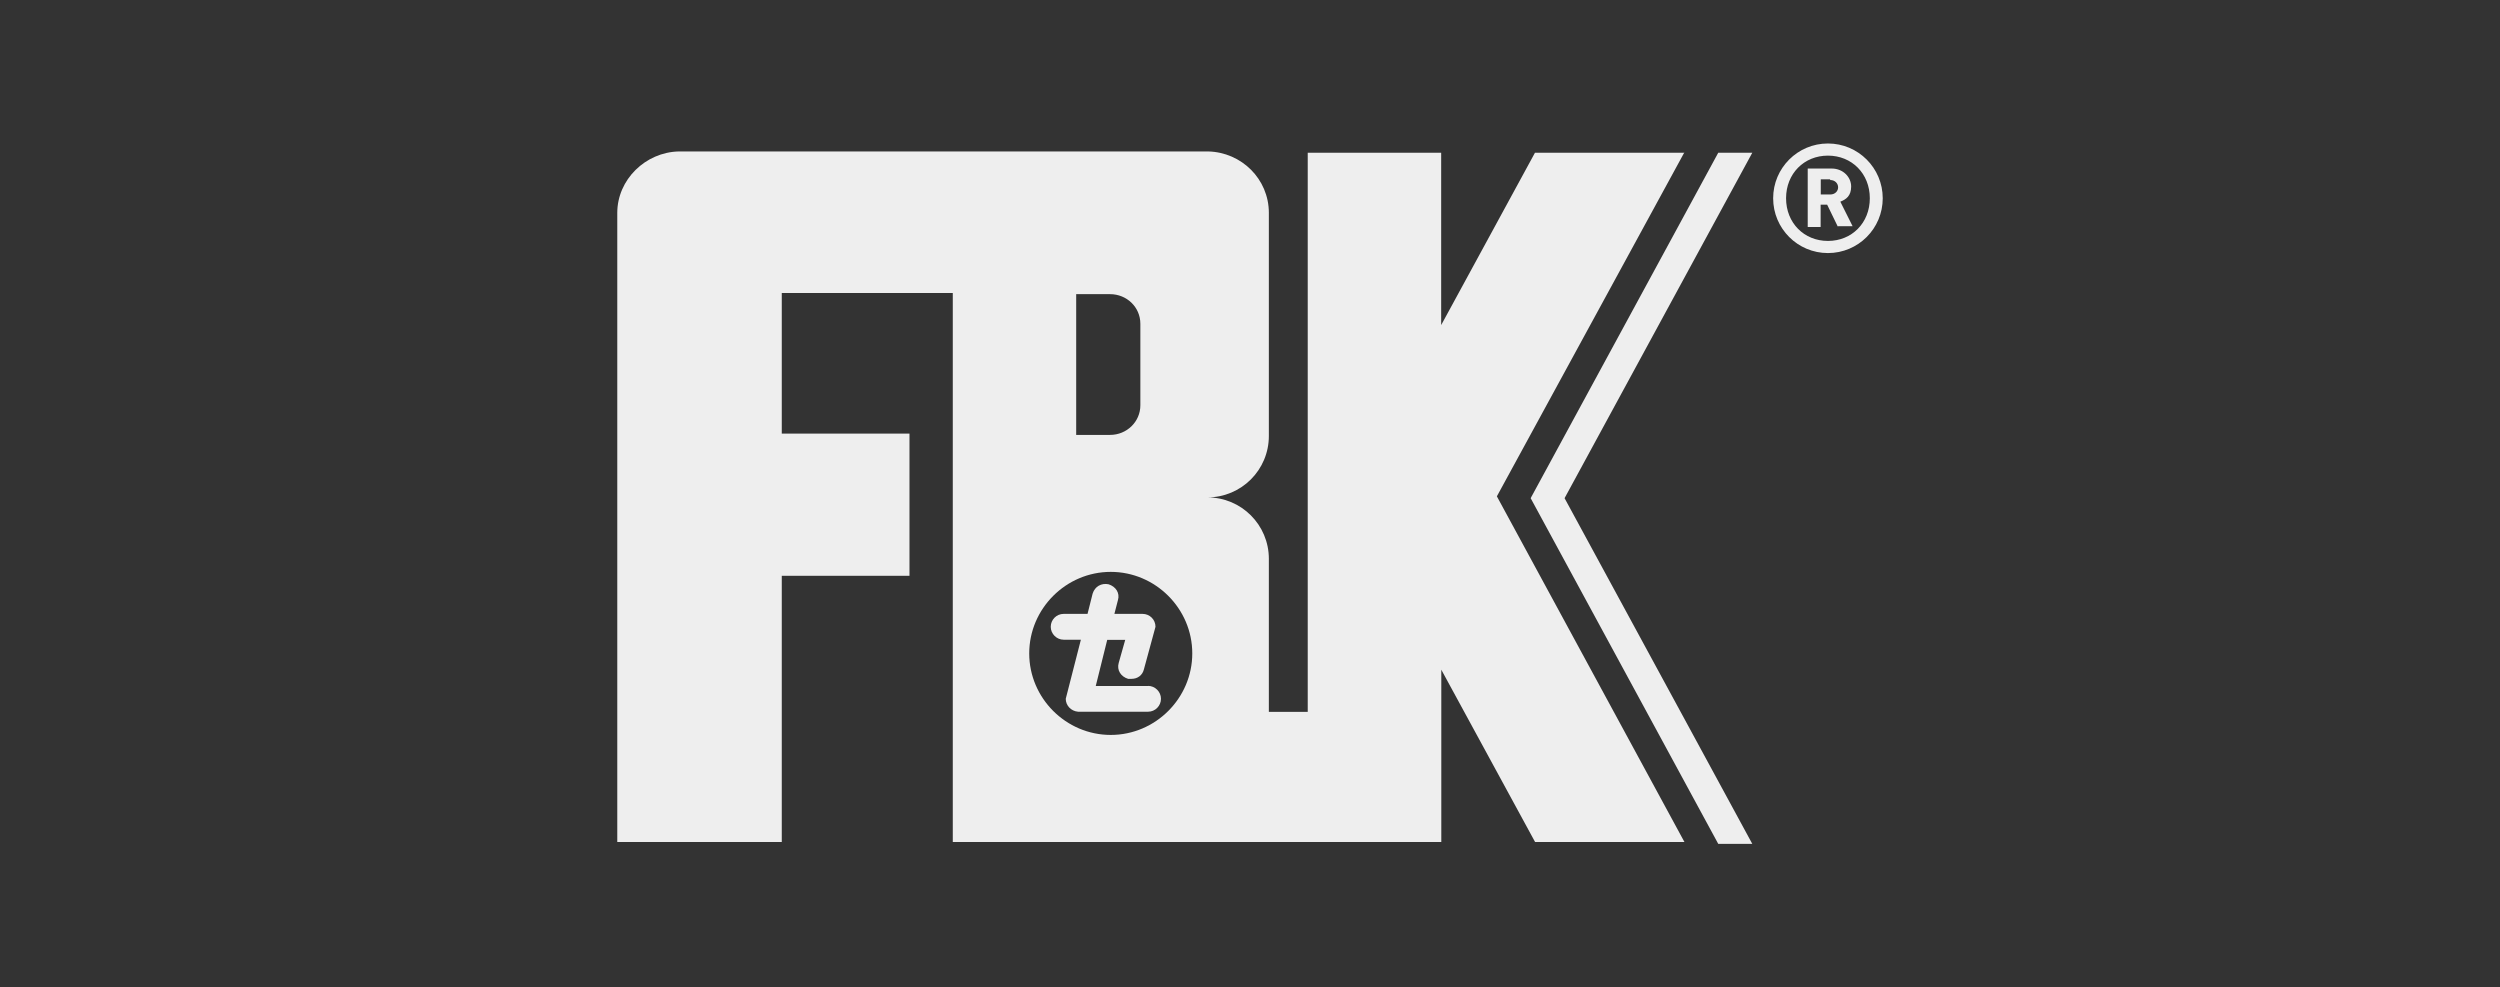 <svg xmlns="http://www.w3.org/2000/svg" id="Layer_1" data-name="Layer 1" viewBox="0 0 191.65 75.68"><rect x="0" y="0" width="191.65" height="75.68" fill="#333333" stroke="none"/><defs><style>      .cls-1 {        fill: #eee;      }    </style></defs><path class="cls-1" d="M129.12,11.71h-11.45l-7.19,13.21v-13.21h-10.23v42.86h-2.98v-11.73c0-2.6-2.1-4.71-4.71-4.71,2.6,0,4.71-2.1,4.71-4.71v-17.1c0-2.6-2.1-4.65-4.65-4.71h-40.59c-2.55.06-4.71,2.16-4.71,4.71v48.23h12.61v-20.41h9.79v-10.9h-9.79v-10.78h13.11v42.09h37.45v-13.21l7.19,13.21h11.45l-14.38-26.5,14.38-26.38v.02ZM82.5,22.55h4.92-2.32c1.27,0,2.32.99,2.32,2.27v6.25c0,1.27-1.05,2.27-2.32,2.27h-2.6v-10.78h0ZM85.15,56.34c-3.43,0-6.25-2.82-6.25-6.25s2.82-6.25,6.25-6.25,6.25,2.82,6.25,6.25-2.82,6.25-6.25,6.25Z"></path><polygon class="cls-1" points="131.72 11.71 117.34 38.19 131.72 64.69 134.33 64.69 119.94 38.19 134.33 11.71 131.72 11.71"></polygon><path class="cls-1" d="M88.03,52.59h-4.03l.88-3.54h1.38l-.5,1.77c-.16.56.17,1.05.72,1.22h.27c.45,0,.83-.27.94-.72l.89-3.27c0-.56-.45-.99-.99-.99h-2.16l.27-1.05c.17-.55-.17-1.05-.72-1.22-.55-.11-1.05.17-1.22.72l-.39,1.55h-1.83c-.55,0-.99.45-.99.99s.45.99.99.99h1.32l-1.16,4.53c0,.5.39.94.94.99h5.37c.55,0,.99-.45.99-.99s-.45-.99-.99-.99"></path><path class="cls-1" d="M140.3,13.75h-.72v1.16h.72c.39,0,.61-.27.61-.55s-.22-.56-.61-.56v-.06ZM140.9,17.4l-.83-1.71h-.5v1.71h-.99v-4.48h1.83c.89,0,1.5.66,1.5,1.38s-.39.99-.83,1.16l.94,1.88h-1.16l.06.06h.01ZM140.13,11.93c-1.83,0-3.21,1.38-3.21,3.27s1.38,3.27,3.21,3.27,3.21-1.38,3.21-3.27-1.38-3.27-3.21-3.27ZM140.13,19.4c-2.32,0-4.2-1.88-4.2-4.2s1.88-4.2,4.2-4.2,4.2,1.88,4.2,4.2-1.88,4.2-4.2,4.2Z"></path></svg>